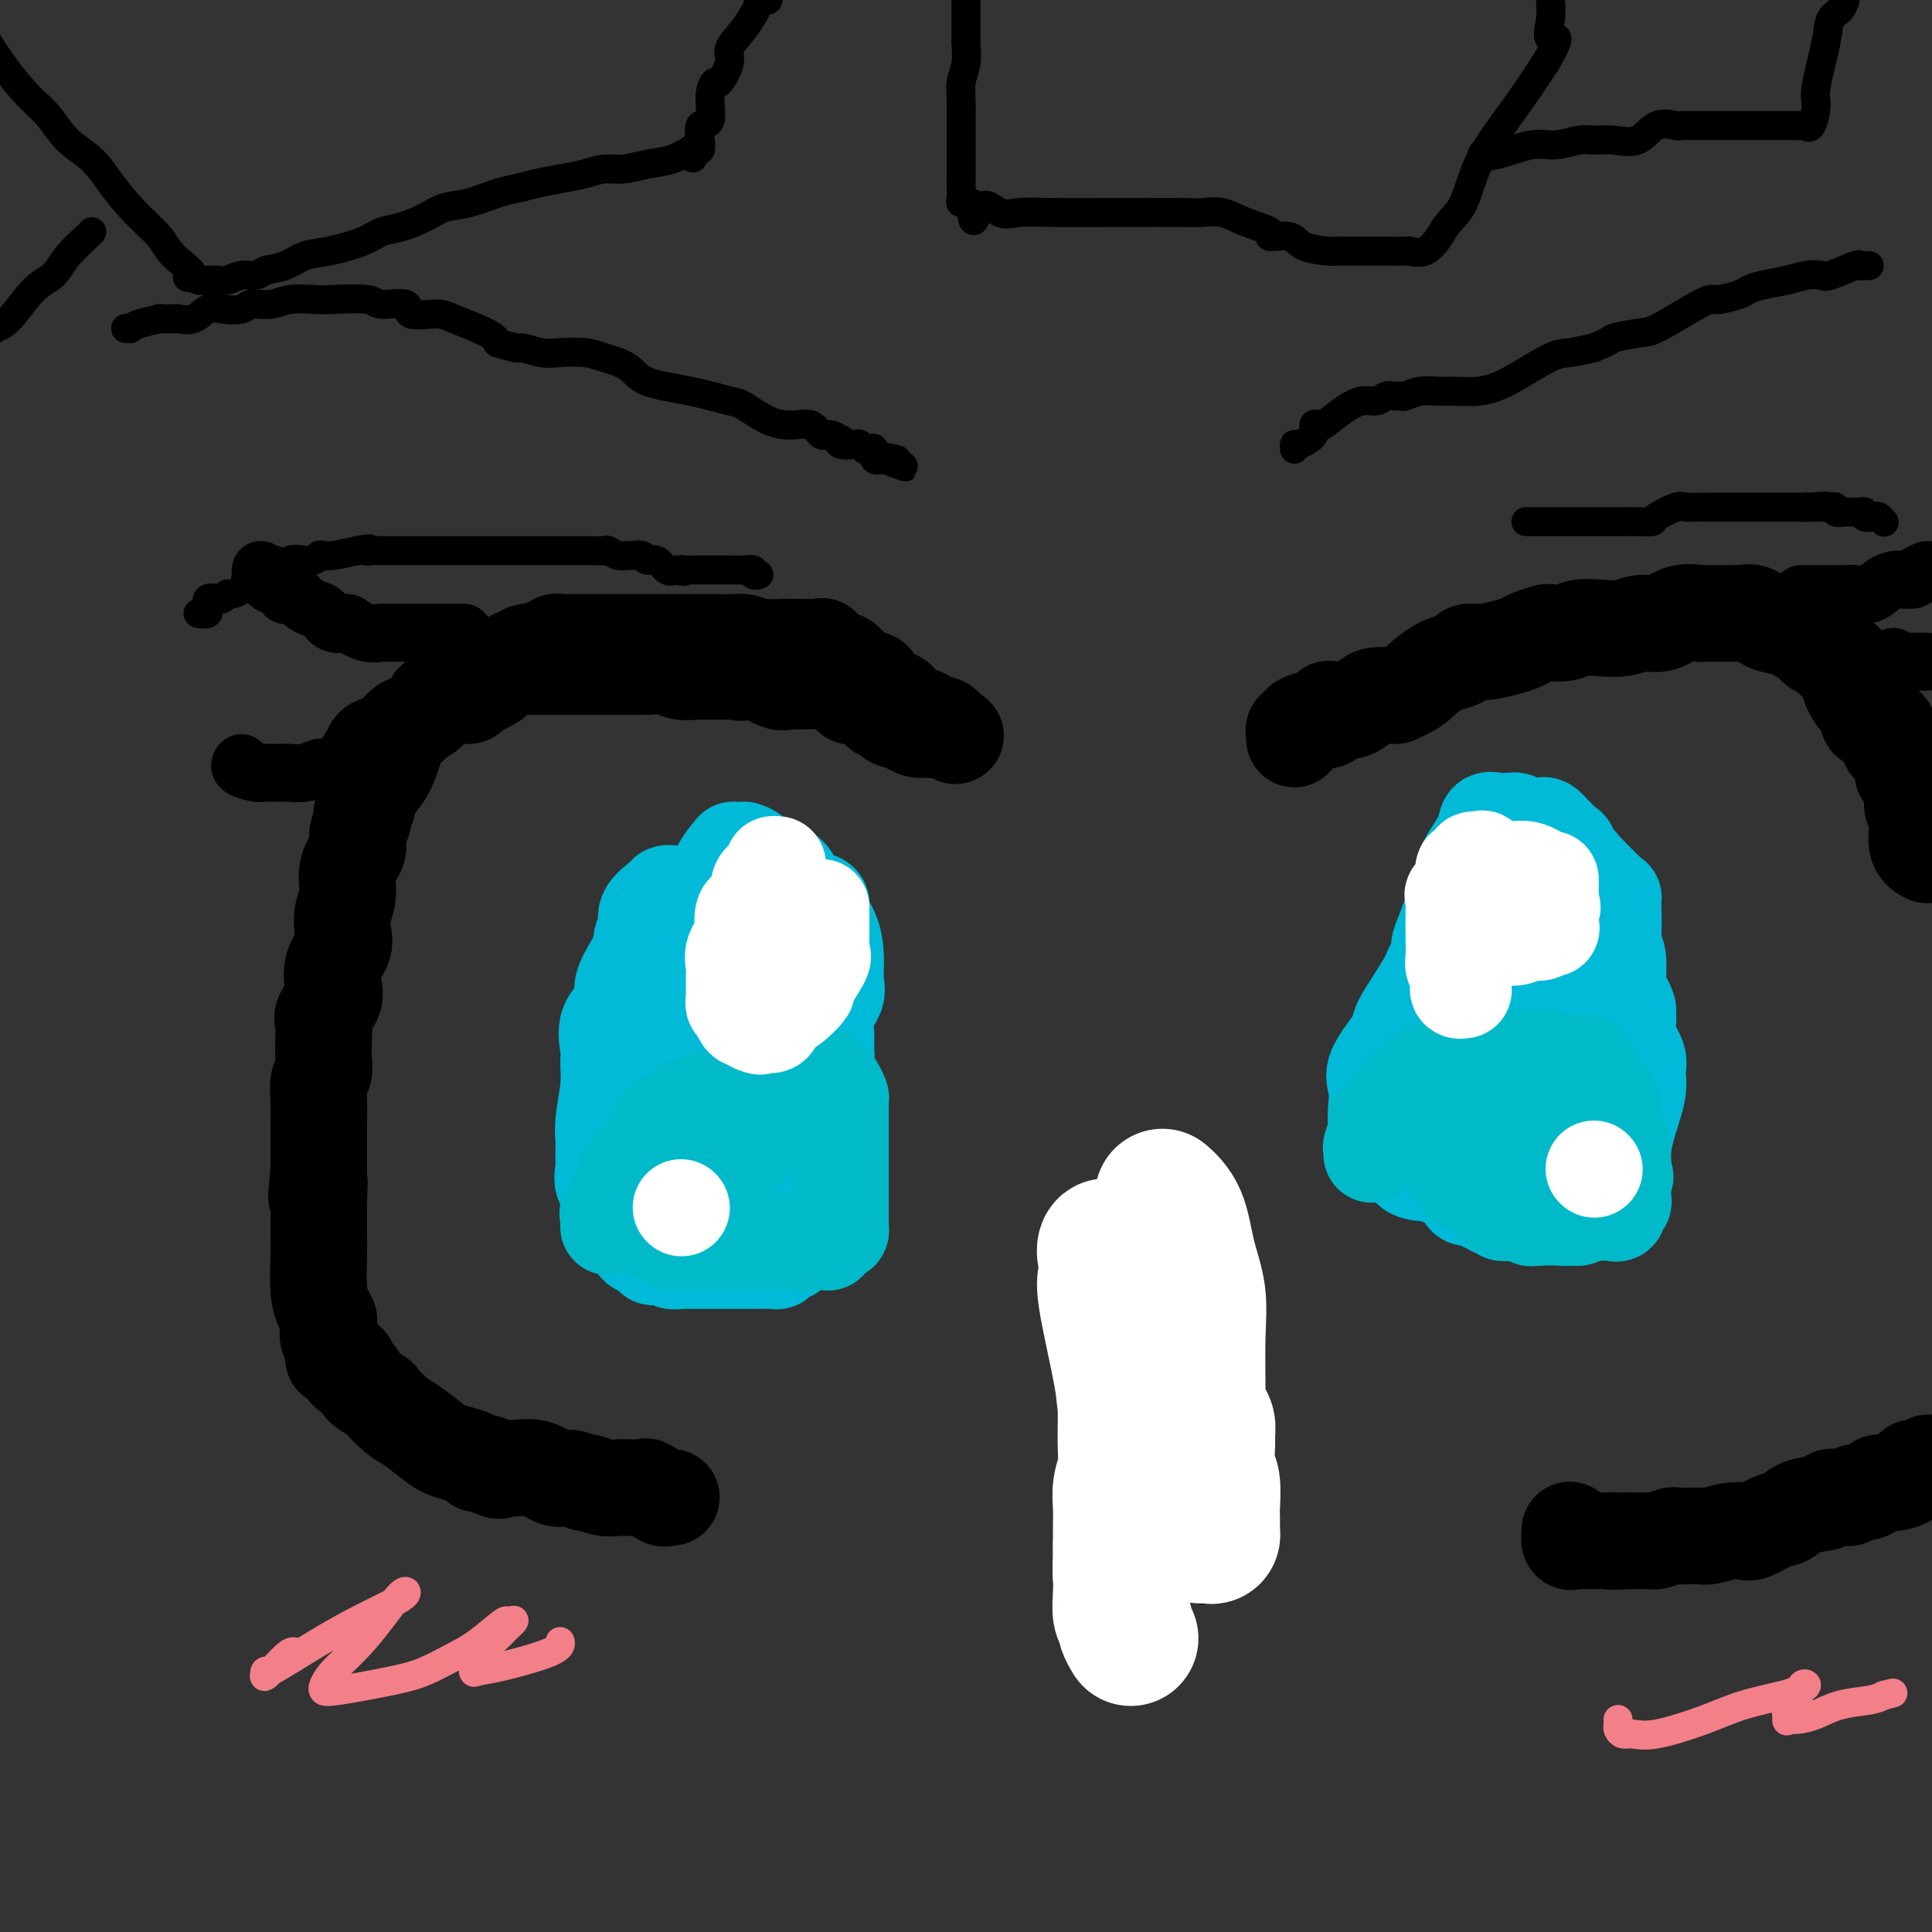 <svg viewBox='0 0 400 400' version='1.1' xmlns='http://www.w3.org/2000/svg' xmlns:xlink='http://www.w3.org/1999/xlink'><rect x="0" y="0" width="400" height="400" fill="#333333" stroke="none"/><g fill='none' stroke='#000000' stroke-width='4' stroke-linecap='round' stroke-linejoin='round'><path d='M114,130c0.417,-0.083 0.833,-0.167 1,0c0.167,0.167 0.083,0.583 0,1'/></g>
<g fill='none' stroke='#000000' stroke-width='20' stroke-linecap='round' stroke-linejoin='round'><path d='M92,144c-0.092,0.000 -0.184,0.000 0,0c0.184,0.000 0.643,0.000 1,0c0.357,0.000 0.611,0.000 1,0c0.389,0.000 0.912,0.000 1,0c0.088,0.000 -0.261,0.000 0,0c0.261,0.000 1.130,0.000 2,0'/><path d='M97,144c0.764,-0.129 0.175,-0.450 1,-1c0.825,-0.550 3.065,-1.328 4,-2c0.935,-0.672 0.566,-1.237 1,-2c0.434,-0.763 1.672,-1.725 2,-2c0.328,-0.275 -0.256,0.138 0,0c0.256,-0.138 1.350,-0.826 2,-1c0.650,-0.174 0.857,0.165 1,0c0.143,-0.165 0.224,-0.832 1,-1c0.776,-0.168 2.249,0.165 3,0c0.751,-0.165 0.782,-0.829 1,-1c0.218,-0.171 0.625,0.150 1,0c0.375,-0.150 0.718,-0.772 1,-1c0.282,-0.228 0.502,-0.061 1,0c0.498,0.061 1.273,0.016 2,0c0.727,-0.016 1.406,-0.004 2,0c0.594,0.004 1.104,0.001 2,0c0.896,-0.001 2.178,-0.000 3,0c0.822,0.000 1.186,0.000 3,0c1.814,-0.000 5.080,-0.000 6,0c0.920,0.000 -0.504,0.000 0,0c0.504,-0.000 2.937,-0.000 4,0c1.063,0.000 0.758,0.000 1,0c0.242,-0.000 1.033,-0.001 2,0c0.967,0.001 2.110,0.003 3,0c0.890,-0.003 1.527,-0.011 3,0c1.473,0.011 3.781,0.041 5,0c1.219,-0.041 1.348,-0.155 2,0c0.652,0.155 1.826,0.577 3,1'/><path d='M157,134c7.544,0.154 5.405,0.040 5,0c-0.405,-0.040 0.926,-0.004 2,0c1.074,0.004 1.892,-0.023 3,0c1.108,0.023 2.504,0.094 3,0c0.496,-0.094 0.090,-0.355 0,0c-0.090,0.355 0.137,1.325 1,2c0.863,0.675 2.364,1.053 3,1c0.636,-0.053 0.409,-0.539 1,0c0.591,0.539 2.002,2.102 3,3c0.998,0.898 1.585,1.132 2,1c0.415,-0.132 0.659,-0.631 1,0c0.341,0.631 0.780,2.393 1,3c0.220,0.607 0.220,0.060 1,0c0.780,-0.060 2.338,0.366 3,1c0.662,0.634 0.428,1.477 1,2c0.572,0.523 1.950,0.728 3,1c1.050,0.272 1.774,0.613 2,1c0.226,0.387 -0.044,0.822 0,1c0.044,0.178 0.404,0.099 1,0c0.596,-0.099 1.430,-0.219 2,0c0.570,0.219 0.877,0.777 1,1c0.123,0.223 0.061,0.112 0,0'/><path d='M196,151c3.905,2.630 0.666,0.705 -1,0c-1.666,-0.705 -1.760,-0.192 -2,0c-0.240,0.192 -0.627,0.061 -1,0c-0.373,-0.061 -0.732,-0.053 -1,0c-0.268,0.053 -0.444,0.150 -1,0c-0.556,-0.150 -1.493,-0.549 -2,-1c-0.507,-0.451 -0.585,-0.956 -1,-1c-0.415,-0.044 -1.167,0.373 -2,0c-0.833,-0.373 -1.748,-1.535 -2,-2c-0.252,-0.465 0.158,-0.234 0,0c-0.158,0.234 -0.882,0.469 -1,0c-0.118,-0.469 0.372,-1.642 0,-2c-0.372,-0.358 -1.605,0.100 -2,0c-0.395,-0.100 0.049,-0.757 0,-1c-0.049,-0.243 -0.592,-0.072 -1,0c-0.408,0.072 -0.682,0.044 -1,0c-0.318,-0.044 -0.682,-0.103 -1,0c-0.318,0.103 -0.591,0.367 -1,0c-0.409,-0.367 -0.955,-1.366 -2,-2c-1.045,-0.634 -2.591,-0.902 -4,-1c-1.409,-0.098 -2.682,-0.026 -3,0c-0.318,0.026 0.318,0.006 0,0c-0.318,-0.006 -1.592,0.000 -2,0c-0.408,-0.000 0.049,-0.007 0,0c-0.049,0.007 -0.604,0.030 -1,0c-0.396,-0.030 -0.632,-0.111 -1,0c-0.368,0.111 -0.868,0.415 -2,0c-1.132,-0.415 -2.895,-1.547 -4,-2c-1.105,-0.453 -1.553,-0.226 -2,0'/><path d='M155,139c-6.754,-1.856 -3.137,-0.497 -2,0c1.137,0.497 -0.204,0.133 -1,0c-0.796,-0.133 -1.047,-0.036 -1,0c0.047,0.036 0.393,0.009 0,0c-0.393,-0.009 -1.526,-0.001 -2,0c-0.474,0.001 -0.288,-0.003 -1,0c-0.712,0.003 -2.321,0.015 -3,0c-0.679,-0.015 -0.428,-0.057 -1,0c-0.572,0.057 -1.967,0.211 -3,0c-1.033,-0.211 -1.705,-0.789 -3,-1c-1.295,-0.211 -3.215,-0.057 -4,0c-0.785,0.057 -0.435,0.015 -1,0c-0.565,-0.015 -2.043,-0.004 -3,0c-0.957,0.004 -1.392,0.001 -2,0c-0.608,-0.001 -1.388,-0.000 -2,0c-0.612,0.000 -1.056,0.000 -2,0c-0.944,-0.000 -2.389,-0.000 -3,0c-0.611,0.000 -0.388,0.000 -1,0c-0.612,-0.000 -2.058,0.000 -3,0c-0.942,-0.000 -1.379,-0.000 -2,0c-0.621,0.000 -1.427,0.000 -2,0c-0.573,-0.000 -0.914,-0.000 -1,0c-0.086,0.000 0.083,0.001 -1,0c-1.083,-0.001 -3.418,-0.002 -4,0c-0.582,0.002 0.587,0.008 0,0c-0.587,-0.008 -2.932,-0.031 -4,0c-1.068,0.031 -0.861,0.116 -1,0c-0.139,-0.116 -0.625,-0.433 -1,0c-0.375,0.433 -0.639,1.617 -1,2c-0.361,0.383 -0.817,-0.033 -1,0c-0.183,0.033 -0.091,0.517 0,1'/><path d='M99,141c-1.451,0.292 -3.079,-0.479 -4,0c-0.921,0.479 -1.137,2.209 -2,3c-0.863,0.791 -2.374,0.643 -3,1c-0.626,0.357 -0.366,1.219 -1,2c-0.634,0.781 -2.163,1.483 -3,2c-0.837,0.517 -0.983,0.850 -1,1c-0.017,0.150 0.095,0.117 0,0c-0.095,-0.117 -0.397,-0.317 -1,0c-0.603,0.317 -1.505,1.150 -2,2c-0.495,0.850 -0.581,1.716 -1,2c-0.419,0.284 -1.170,-0.015 -2,0c-0.830,0.015 -1.738,0.344 -2,1c-0.262,0.656 0.122,1.638 0,2c-0.122,0.362 -0.749,0.103 -1,0c-0.251,-0.103 -0.125,-0.052 0,0'/><path d='M268,153c0.034,-0.303 0.068,-0.607 0,-1c-0.068,-0.393 -0.238,-0.876 0,-1c0.238,-0.124 0.884,0.110 1,0c0.116,-0.110 -0.297,-0.563 0,-1c0.297,-0.437 1.305,-0.857 2,-1c0.695,-0.143 1.078,-0.010 1,0c-0.078,0.010 -0.617,-0.103 0,0c0.617,0.103 2.391,0.422 3,0c0.609,-0.422 0.054,-1.584 0,-2c-0.054,-0.416 0.393,-0.087 1,0c0.607,0.087 1.375,-0.068 2,0c0.625,0.068 1.106,0.358 2,0c0.894,-0.358 2.202,-1.366 3,-2c0.798,-0.634 1.085,-0.896 2,-1c0.915,-0.104 2.457,-0.052 4,0'/><path d='M289,144c4.179,-1.903 4.127,-2.160 5,-3c0.873,-0.840 2.672,-2.263 4,-3c1.328,-0.737 2.186,-0.789 3,-1c0.814,-0.211 1.583,-0.581 2,-1c0.417,-0.419 0.480,-0.885 1,-1c0.520,-0.115 1.495,0.123 3,0c1.505,-0.123 3.539,-0.608 5,-1c1.461,-0.392 2.348,-0.693 3,-1c0.652,-0.307 1.069,-0.622 2,-1c0.931,-0.378 2.376,-0.820 3,-1c0.624,-0.180 0.428,-0.100 1,0c0.572,0.100 1.913,0.219 3,0c1.087,-0.219 1.921,-0.775 3,-1c1.079,-0.225 2.401,-0.121 4,0c1.599,0.121 3.473,0.257 5,0c1.527,-0.257 2.706,-0.906 4,-1c1.294,-0.094 2.702,0.367 4,0c1.298,-0.367 2.487,-1.562 4,-2c1.513,-0.438 3.351,-0.117 4,0c0.649,0.117 0.110,0.031 0,0c-0.110,-0.031 0.208,-0.009 1,0c0.792,0.009 2.057,0.003 3,0c0.943,-0.003 1.565,-0.003 2,0c0.435,0.003 0.685,0.007 1,0c0.315,-0.007 0.697,-0.027 1,0c0.303,0.027 0.528,0.102 1,0c0.472,-0.102 1.190,-0.381 2,0c0.810,0.381 1.712,1.422 3,2c1.288,0.578 2.962,0.694 4,1c1.038,0.306 1.439,0.802 2,1c0.561,0.198 1.280,0.099 2,0'/><path d='M374,131c4.503,0.726 2.761,0.542 2,1c-0.761,0.458 -0.542,1.558 0,2c0.542,0.442 1.407,0.227 2,0c0.593,-0.227 0.914,-0.466 1,0c0.086,0.466 -0.064,1.638 0,2c0.064,0.362 0.342,-0.087 1,0c0.658,0.087 1.696,0.710 2,1c0.304,0.290 -0.127,0.248 0,1c0.127,0.752 0.812,2.298 1,3c0.188,0.702 -0.121,0.560 0,1c0.121,0.440 0.672,1.462 1,2c0.328,0.538 0.433,0.593 1,1c0.567,0.407 1.596,1.168 2,2c0.404,0.832 0.184,1.737 0,2c-0.184,0.263 -0.333,-0.115 0,0c0.333,0.115 1.147,0.724 2,1c0.853,0.276 1.744,0.218 2,1c0.256,0.782 -0.124,2.404 0,3c0.124,0.596 0.750,0.166 1,0c0.250,-0.166 0.123,-0.069 0,0c-0.123,0.069 -0.243,0.111 0,0c0.243,-0.111 0.850,-0.376 1,0c0.150,0.376 -0.156,1.394 0,2c0.156,0.606 0.774,0.802 1,1c0.226,0.198 0.061,0.400 0,1c-0.061,0.600 -0.017,1.600 0,2c0.017,0.400 0.009,0.200 0,0'/><path d='M394,160c2.309,3.369 2.082,0.292 2,0c-0.082,-0.292 -0.018,2.201 0,3c0.018,0.799 -0.009,-0.097 0,0c0.009,0.097 0.053,1.188 0,2c-0.053,0.812 -0.205,1.345 0,2c0.205,0.655 0.766,1.433 1,2c0.234,0.567 0.140,0.922 0,2c-0.140,1.078 -0.326,2.879 0,4c0.326,1.121 1.163,1.560 2,2'/><path d='M399,303c0.198,-0.127 0.396,-0.255 0,0c-0.396,0.255 -1.386,0.892 -2,1c-0.614,0.108 -0.851,-0.311 -1,0c-0.149,0.311 -0.210,1.354 -1,2c-0.790,0.646 -2.308,0.895 -3,1c-0.692,0.105 -0.556,0.066 -1,0c-0.444,-0.066 -1.467,-0.157 -2,0c-0.533,0.157 -0.577,0.564 -1,1c-0.423,0.436 -1.225,0.902 -2,1c-0.775,0.098 -1.522,-0.171 -2,0c-0.478,0.171 -0.688,0.781 -1,1c-0.312,0.219 -0.727,0.046 -1,0c-0.273,-0.046 -0.404,0.033 -1,0c-0.596,-0.033 -1.656,-0.179 -2,0c-0.344,0.179 0.027,0.682 -1,1c-1.027,0.318 -3.454,0.450 -5,1c-1.546,0.550 -2.212,1.520 -3,2c-0.788,0.480 -1.699,0.472 -3,1c-1.301,0.528 -2.992,1.591 -4,2c-1.008,0.409 -1.332,0.162 -2,0c-0.668,-0.162 -1.678,-0.239 -3,0c-1.322,0.239 -2.954,0.795 -4,1c-1.046,0.205 -1.506,0.059 -2,0c-0.494,-0.059 -1.021,-0.030 -2,0c-0.979,0.030 -2.411,0.061 -3,0c-0.589,-0.061 -0.335,-0.212 -1,0c-0.665,0.212 -2.251,0.789 -3,1c-0.749,0.211 -0.663,0.057 -1,0c-0.337,-0.057 -1.096,-0.016 -2,0c-0.904,0.016 -1.952,0.008 -3,0'/><path d='M337,319c-4.670,0.309 -3.344,0.083 -3,0c0.344,-0.083 -0.294,-0.022 -1,0c-0.706,0.022 -1.481,0.006 -2,0c-0.519,-0.006 -0.783,-0.002 -1,0c-0.217,0.002 -0.388,0.003 -1,0c-0.612,-0.003 -1.667,-0.008 -2,0c-0.333,0.008 0.054,0.030 0,0c-0.054,-0.030 -0.551,-0.111 -1,0c-0.449,0.111 -0.852,0.415 -1,0c-0.148,-0.415 -0.042,-1.547 0,-2c0.042,-0.453 0.021,-0.226 0,0'/><path d='M82,154c0.078,-0.247 0.155,-0.494 0,0c-0.155,0.494 -0.543,1.727 -1,3c-0.457,1.273 -0.984,2.584 -2,4c-1.016,1.416 -2.520,2.937 -3,4c-0.480,1.063 0.063,1.667 0,2c-0.063,0.333 -0.733,0.395 -1,1c-0.267,0.605 -0.132,1.752 0,2c0.132,0.248 0.261,-0.405 0,0c-0.261,0.405 -0.911,1.868 -1,3c-0.089,1.132 0.382,1.934 0,3c-0.382,1.066 -1.617,2.395 -2,4c-0.383,1.605 0.086,3.485 0,5c-0.086,1.515 -0.728,2.664 -1,4c-0.272,1.336 -0.176,2.860 0,4c0.176,1.140 0.432,1.895 0,3c-0.432,1.105 -1.552,2.561 -2,4c-0.448,1.439 -0.225,2.863 0,4c0.225,1.137 0.452,1.988 0,3c-0.452,1.012 -1.584,2.187 -2,3c-0.416,0.813 -0.115,1.266 0,2c0.115,0.734 0.045,1.749 0,3c-0.045,1.251 -0.065,2.737 0,4c0.065,1.263 0.213,2.302 0,3c-0.213,0.698 -0.789,1.054 -1,2c-0.211,0.946 -0.056,2.480 0,4c0.056,1.520 0.015,3.025 0,4c-0.015,0.975 -0.004,1.422 0,3c0.004,1.578 0.002,4.289 0,7'/><path d='M66,242c-0.928,10.119 -0.248,4.415 0,3c0.248,-1.415 0.066,1.458 0,3c-0.066,1.542 -0.015,1.753 0,3c0.015,1.247 -0.006,3.529 0,5c0.006,1.471 0.040,2.132 0,4c-0.040,1.868 -0.155,4.942 0,7c0.155,2.058 0.581,3.098 1,4c0.419,0.902 0.830,1.665 1,2c0.170,0.335 0.100,0.243 0,1c-0.100,0.757 -0.230,2.364 0,3c0.230,0.636 0.818,0.303 1,1c0.182,0.697 -0.044,2.425 0,3c0.044,0.575 0.359,-0.001 1,0c0.641,0.001 1.609,0.580 2,1c0.391,0.420 0.207,0.680 0,1c-0.207,0.320 -0.436,0.700 0,1c0.436,0.300 1.538,0.521 2,1c0.462,0.479 0.286,1.215 1,2c0.714,0.785 2.319,1.617 3,2c0.681,0.383 0.436,0.316 1,1c0.564,0.684 1.935,2.120 3,3c1.065,0.880 1.822,1.205 3,2c1.178,0.795 2.775,2.059 4,3c1.225,0.941 2.078,1.559 3,2c0.922,0.441 1.914,0.706 3,1c1.086,0.294 2.267,0.618 3,1c0.733,0.382 1.020,0.820 1,1c-0.020,0.180 -0.345,0.100 0,0c0.345,-0.100 1.362,-0.219 2,0c0.638,0.219 0.897,0.777 1,1c0.103,0.223 0.052,0.112 0,0'/><path d='M102,304c2.122,0.919 0.927,0.217 1,0c0.073,-0.217 1.414,0.051 3,0c1.586,-0.051 3.418,-0.421 5,0c1.582,0.421 2.916,1.633 4,2c1.084,0.367 1.918,-0.112 3,0c1.082,0.112 2.411,0.815 3,1c0.589,0.185 0.436,-0.146 1,0c0.564,0.146 1.843,0.771 3,1c1.157,0.229 2.192,0.062 3,0c0.808,-0.062 1.391,-0.019 2,0c0.609,0.019 1.246,0.013 2,0c0.754,-0.013 1.627,-0.032 2,0c0.373,0.032 0.247,0.114 0,0c-0.247,-0.114 -0.616,-0.423 0,0c0.616,0.423 2.217,1.577 3,2c0.783,0.423 0.749,0.114 1,0c0.251,-0.114 0.786,-0.033 1,0c0.214,0.033 0.107,0.016 0,0'/></g>
<g fill='none' stroke='#00BAD8' stroke-width='20' stroke-linecap='round' stroke-linejoin='round'><path d='M140,185c-0.315,0.012 -0.630,0.023 -1,0c-0.370,-0.023 -0.796,-0.082 -1,0c-0.204,0.082 -0.185,0.305 -1,1c-0.815,0.695 -2.465,1.862 -3,3c-0.535,1.138 0.046,2.247 0,3c-0.046,0.753 -0.717,1.151 -1,2c-0.283,0.849 -0.177,2.149 -1,4c-0.823,1.851 -2.575,4.251 -3,6c-0.425,1.749 0.475,2.845 0,4c-0.475,1.155 -2.327,2.367 -3,4c-0.673,1.633 -0.166,3.688 0,5c0.166,1.312 -0.008,1.883 0,3c0.008,1.117 0.198,2.780 0,5c-0.198,2.220 -0.785,4.998 -1,7c-0.215,2.002 -0.060,3.226 0,4c0.060,0.774 0.024,1.096 0,2c-0.024,0.904 -0.036,2.391 0,3c0.036,0.609 0.122,0.341 0,1c-0.122,0.659 -0.450,2.246 0,3c0.450,0.754 1.677,0.676 2,1c0.323,0.324 -0.259,1.049 0,2c0.259,0.951 1.360,2.129 2,3c0.640,0.871 0.820,1.436 1,2'/><path d='M130,253c0.968,1.500 0.888,1.250 1,2c0.112,0.750 0.415,2.501 1,3c0.585,0.499 1.451,-0.255 2,0c0.549,0.255 0.781,1.518 1,2c0.219,0.482 0.426,0.182 1,0c0.574,-0.182 1.516,-0.245 2,0c0.484,0.245 0.509,0.798 1,1c0.491,0.202 1.448,0.054 2,0c0.552,-0.054 0.700,-0.015 1,0c0.300,0.015 0.753,0.004 1,0c0.247,-0.004 0.287,-0.001 1,0c0.713,0.001 2.097,0.000 3,0c0.903,-0.000 1.324,-0.000 2,0c0.676,0.000 1.606,0.001 3,0c1.394,-0.001 3.251,-0.004 4,0c0.749,0.004 0.390,0.013 1,0c0.610,-0.013 2.191,-0.050 3,0c0.809,0.050 0.847,0.186 1,0c0.153,-0.186 0.419,-0.696 1,-1c0.581,-0.304 1.475,-0.404 2,-1c0.525,-0.596 0.679,-1.688 1,-2c0.321,-0.312 0.808,0.157 1,0c0.192,-0.157 0.091,-0.941 0,-2c-0.091,-1.059 -0.170,-2.394 0,-3c0.170,-0.606 0.589,-0.484 1,-1c0.411,-0.516 0.815,-1.672 1,-3c0.185,-1.328 0.153,-2.830 0,-4c-0.153,-1.170 -0.426,-2.007 0,-3c0.426,-0.993 1.550,-2.141 2,-3c0.450,-0.859 0.225,-1.430 0,-2'/><path d='M170,236c0.635,-3.724 0.223,-2.533 0,-3c-0.223,-0.467 -0.258,-2.592 0,-5c0.258,-2.408 0.809,-5.099 1,-7c0.191,-1.901 0.023,-3.010 0,-4c-0.023,-0.990 0.099,-1.859 0,-3c-0.099,-1.141 -0.421,-2.552 0,-4c0.421,-1.448 1.583,-2.933 2,-4c0.417,-1.067 0.089,-1.715 0,-3c-0.089,-1.285 0.062,-3.209 0,-5c-0.062,-1.791 -0.339,-3.451 -1,-5c-0.661,-1.549 -1.708,-2.986 -2,-4c-0.292,-1.014 0.172,-1.603 0,-2c-0.172,-0.397 -0.980,-0.600 -2,-1c-1.020,-0.400 -2.253,-0.997 -3,-2c-0.747,-1.003 -1.007,-2.412 -2,-3c-0.993,-0.588 -2.719,-0.354 -4,-1c-1.281,-0.646 -2.119,-2.174 -3,-3c-0.881,-0.826 -1.807,-0.952 -2,-1c-0.193,-0.048 0.348,-0.018 0,0c-0.348,0.018 -1.584,0.022 -2,0c-0.416,-0.022 -0.014,-0.072 0,0c0.014,0.072 -0.362,0.266 -1,1c-0.638,0.734 -1.538,2.009 -2,3c-0.462,0.991 -0.485,1.699 -2,3c-1.515,1.301 -4.523,3.197 -6,5c-1.477,1.803 -1.422,3.515 -2,5c-0.578,1.485 -1.789,2.742 -3,4'/><path d='M136,197c-2.925,3.795 -2.238,2.783 -2,3c0.238,0.217 0.025,1.664 0,2c-0.025,0.336 0.137,-0.439 0,0c-0.137,0.439 -0.573,2.091 -1,3c-0.427,0.909 -0.847,1.074 -1,2c-0.153,0.926 -0.041,2.614 0,4c0.041,1.386 0.009,2.471 0,4c-0.009,1.529 0.005,3.502 0,5c-0.005,1.498 -0.030,2.522 0,4c0.030,1.478 0.113,3.411 0,5c-0.113,1.589 -0.423,2.833 0,4c0.423,1.167 1.580,2.257 2,3c0.420,0.743 0.103,1.138 0,2c-0.103,0.862 0.009,2.190 0,3c-0.009,0.810 -0.138,1.102 0,1c0.138,-0.102 0.544,-0.598 1,0c0.456,0.598 0.962,2.290 1,3c0.038,0.710 -0.394,0.439 0,1c0.394,0.561 1.612,1.953 2,3c0.388,1.047 -0.054,1.747 0,2c0.054,0.253 0.603,0.059 1,0c0.397,-0.059 0.641,0.017 1,0c0.359,-0.017 0.834,-0.129 1,0c0.166,0.129 0.022,0.498 1,0c0.978,-0.498 3.077,-1.863 5,-3c1.923,-1.137 3.670,-2.047 5,-3c1.330,-0.953 2.243,-1.949 3,-3c0.757,-1.051 1.359,-2.157 2,-3c0.641,-0.843 1.320,-1.421 2,-2'/><path d='M159,237c2.201,-2.066 1.703,-1.732 2,-3c0.297,-1.268 1.390,-4.140 2,-6c0.610,-1.860 0.739,-2.708 1,-4c0.261,-1.292 0.656,-3.028 1,-4c0.344,-0.972 0.636,-1.180 1,-2c0.364,-0.820 0.799,-2.253 1,-3c0.201,-0.747 0.169,-0.809 0,-2c-0.169,-1.191 -0.476,-3.510 -1,-5c-0.524,-1.490 -1.266,-2.150 -2,-3c-0.734,-0.850 -1.461,-1.891 -2,-3c-0.539,-1.109 -0.890,-2.286 -1,-3c-0.110,-0.714 0.023,-0.963 0,-2c-0.023,-1.037 -0.200,-2.861 -1,-4c-0.800,-1.139 -2.222,-1.594 -3,-2c-0.778,-0.406 -0.910,-0.765 -1,-1c-0.090,-0.235 -0.137,-0.348 0,0c0.137,0.348 0.457,1.155 0,2c-0.457,0.845 -1.692,1.728 -2,3c-0.308,1.272 0.310,2.931 0,4c-0.310,1.069 -1.547,1.546 -2,2c-0.453,0.454 -0.121,0.885 0,2c0.121,1.115 0.033,2.916 0,4c-0.033,1.084 -0.009,1.453 0,2c0.009,0.547 0.005,1.274 0,2'/><path d='M152,211c-0.769,3.491 -0.192,2.219 0,2c0.192,-0.219 -0.001,0.614 0,2c0.001,1.386 0.196,3.324 0,4c-0.196,0.676 -0.785,0.090 -1,1c-0.215,0.910 -0.058,3.317 0,5c0.058,1.683 0.016,2.641 0,3c-0.016,0.359 -0.005,0.119 0,1c0.005,0.881 0.005,2.885 0,4c-0.005,1.115 -0.016,1.343 0,2c0.016,0.657 0.060,1.743 0,3c-0.060,1.257 -0.223,2.683 0,4c0.223,1.317 0.830,2.524 1,3c0.170,0.476 -0.099,0.220 0,0c0.099,-0.220 0.565,-0.405 1,-1c0.435,-0.595 0.839,-1.598 1,-2c0.161,-0.402 0.081,-0.201 0,0'/><path d='M312,186c0.105,-0.076 0.210,-0.152 0,0c-0.210,0.152 -0.734,0.533 -1,1c-0.266,0.467 -0.274,1.022 0,2c0.274,0.978 0.829,2.379 0,4c-0.829,1.621 -3.043,3.461 -4,5c-0.957,1.539 -0.656,2.778 -1,4c-0.344,1.222 -1.332,2.428 -2,4c-0.668,1.572 -1.016,3.508 -1,5c0.016,1.492 0.397,2.538 0,4c-0.397,1.462 -1.570,3.339 -2,4c-0.430,0.661 -0.115,0.106 0,1c0.115,0.894 0.031,3.237 0,4c-0.031,0.763 -0.010,-0.053 0,0c0.010,0.053 0.010,0.975 0,2c-0.010,1.025 -0.029,2.152 0,3c0.029,0.848 0.105,1.416 0,2c-0.105,0.584 -0.392,1.184 0,2c0.392,0.816 1.464,1.848 2,3c0.536,1.152 0.535,2.424 1,4c0.465,1.576 1.396,3.456 2,4c0.604,0.544 0.882,-0.248 1,0c0.118,0.248 0.076,1.536 0,2c-0.076,0.464 -0.185,0.104 0,0c0.185,-0.104 0.665,0.049 1,0c0.335,-0.049 0.524,-0.300 1,0c0.476,0.300 1.238,1.150 2,2'/><path d='M311,248c1.953,2.312 1.834,0.592 2,0c0.166,-0.592 0.617,-0.054 1,0c0.383,0.054 0.696,-0.374 1,0c0.304,0.374 0.597,1.550 1,2c0.403,0.450 0.917,0.173 1,0c0.083,-0.173 -0.263,-0.244 0,0c0.263,0.244 1.136,0.801 2,1c0.864,0.199 1.719,0.039 2,0c0.281,-0.039 -0.013,0.042 0,0c0.013,-0.042 0.331,-0.207 1,0c0.669,0.207 1.688,0.786 2,1c0.312,0.214 -0.085,0.063 0,0c0.085,-0.063 0.651,-0.037 1,0c0.349,0.037 0.482,0.084 1,0c0.518,-0.084 1.421,-0.301 2,-1c0.579,-0.699 0.833,-1.882 1,-3c0.167,-1.118 0.248,-2.173 1,-3c0.752,-0.827 2.175,-1.428 3,-2c0.825,-0.572 1.052,-1.115 1,-2c-0.052,-0.885 -0.382,-2.113 0,-3c0.382,-0.887 1.478,-1.433 2,-2c0.522,-0.567 0.472,-1.156 1,-3c0.528,-1.844 1.634,-4.944 2,-7c0.366,-2.056 -0.007,-3.067 0,-4c0.007,-0.933 0.394,-1.786 0,-3c-0.394,-1.214 -1.568,-2.788 -2,-4c-0.432,-1.212 -0.124,-2.060 0,-3c0.124,-0.940 0.062,-1.970 0,-3'/><path d='M337,209c-0.779,-2.924 -1.725,-1.734 -2,-3c-0.275,-1.266 0.122,-4.988 0,-7c-0.122,-2.012 -0.764,-2.314 -1,-3c-0.236,-0.686 -0.067,-1.757 0,-3c0.067,-1.243 0.032,-2.659 0,-4c-0.032,-1.341 -0.059,-2.608 0,-3c0.059,-0.392 0.205,0.091 -1,-1c-1.205,-1.091 -3.762,-3.757 -5,-5c-1.238,-1.243 -1.157,-1.065 -1,-1c0.157,0.065 0.390,0.016 0,0c-0.390,-0.016 -1.404,-0.001 -2,0c-0.596,0.001 -0.774,-0.013 -1,0c-0.226,0.013 -0.499,0.054 -1,0c-0.501,-0.054 -1.229,-0.202 -2,0c-0.771,0.202 -1.586,0.754 -2,1c-0.414,0.246 -0.429,0.186 -1,0c-0.571,-0.186 -1.700,-0.497 -3,0c-1.300,0.497 -2.770,1.801 -4,3c-1.230,1.199 -2.219,2.293 -4,4c-1.781,1.707 -4.355,4.026 -6,6c-1.645,1.974 -2.360,3.603 -3,5c-0.640,1.397 -1.206,2.562 -2,4c-0.794,1.438 -1.817,3.150 -3,5c-1.183,1.850 -2.527,3.840 -3,5c-0.473,1.160 -0.075,1.492 -1,3c-0.925,1.508 -3.173,4.191 -4,6c-0.827,1.809 -0.232,2.743 0,4c0.232,1.257 0.101,2.839 0,4c-0.101,1.161 -0.172,1.903 0,3c0.172,1.097 0.586,2.548 1,4'/><path d='M286,236c0.292,2.413 0.521,0.947 1,1c0.479,0.053 1.206,1.625 2,2c0.794,0.375 1.654,-0.447 2,0c0.346,0.447 0.177,2.165 1,3c0.823,0.835 2.638,0.788 4,1c1.362,0.212 2.271,0.683 3,1c0.729,0.317 1.277,0.481 2,1c0.723,0.519 1.622,1.392 2,2c0.378,0.608 0.234,0.951 1,1c0.766,0.049 2.443,-0.197 3,0c0.557,0.197 -0.004,0.836 0,1c0.004,0.164 0.575,-0.149 1,0c0.425,0.149 0.705,0.758 1,1c0.295,0.242 0.604,0.118 1,0c0.396,-0.118 0.878,-0.228 1,0c0.122,0.228 -0.118,0.794 0,1c0.118,0.206 0.593,0.053 1,0c0.407,-0.053 0.746,-0.006 1,0c0.254,0.006 0.422,-0.031 1,0c0.578,0.031 1.566,0.129 2,0c0.434,-0.129 0.316,-0.486 1,-1c0.684,-0.514 2.172,-1.185 3,-2c0.828,-0.815 0.996,-1.773 1,-2c0.004,-0.227 -0.157,0.275 0,0c0.157,-0.275 0.630,-1.329 1,-2c0.370,-0.671 0.635,-0.958 1,-2c0.365,-1.042 0.830,-2.837 1,-4c0.170,-1.163 0.046,-1.693 0,-3c-0.046,-1.307 -0.012,-3.390 0,-5c0.012,-1.610 0.004,-2.746 0,-4c-0.004,-1.254 -0.002,-2.627 0,-4'/><path d='M324,222c-0.679,-3.513 -2.378,-4.294 -3,-5c-0.622,-0.706 -0.167,-1.336 0,-2c0.167,-0.664 0.045,-1.362 0,-2c-0.045,-0.638 -0.012,-1.217 0,-2c0.012,-0.783 0.004,-1.769 0,-2c-0.004,-0.231 -0.004,0.294 0,0c0.004,-0.294 0.013,-1.408 0,-2c-0.013,-0.592 -0.047,-0.663 0,-1c0.047,-0.337 0.174,-0.940 0,-2c-0.174,-1.060 -0.649,-2.578 0,-4c0.649,-1.422 2.423,-2.748 3,-4c0.577,-1.252 -0.041,-2.430 0,-3c0.041,-0.570 0.743,-0.533 1,-1c0.257,-0.467 0.069,-1.438 0,-2c-0.069,-0.562 -0.018,-0.713 0,-1c0.018,-0.287 0.005,-0.708 0,-1c-0.005,-0.292 -0.001,-0.453 0,-1c0.001,-0.547 0.000,-1.478 0,-2c-0.000,-0.522 -0.000,-0.633 0,-1c0.000,-0.367 -0.000,-0.989 0,-1c0.000,-0.011 0.001,0.589 0,0c-0.001,-0.589 -0.003,-2.367 0,-3c0.003,-0.633 0.013,-0.119 0,0c-0.013,0.119 -0.048,-0.156 0,-1c0.048,-0.844 0.178,-2.257 0,-3c-0.178,-0.743 -0.663,-0.815 -1,-1c-0.337,-0.185 -0.525,-0.481 -1,-1c-0.475,-0.519 -1.238,-1.259 -2,-2'/><path d='M321,172c-0.571,-0.558 0.001,0.046 0,0c-0.001,-0.046 -0.577,-0.743 -1,-1c-0.423,-0.257 -0.694,-0.073 -1,0c-0.306,0.073 -0.645,0.034 -1,0c-0.355,-0.034 -0.724,-0.062 -1,0c-0.276,0.062 -0.458,0.213 -1,0c-0.542,-0.213 -1.445,-0.791 -2,-1c-0.555,-0.209 -0.763,-0.049 -1,0c-0.237,0.049 -0.505,-0.013 -1,0c-0.495,0.013 -1.219,0.100 -2,0c-0.781,-0.100 -1.619,-0.386 -2,0c-0.381,0.386 -0.304,1.445 -1,3c-0.696,1.555 -2.165,3.606 -3,5c-0.835,1.394 -1.037,2.131 -1,3c0.037,0.869 0.313,1.869 0,3c-0.313,1.131 -1.216,2.392 -2,4c-0.784,1.608 -1.448,3.562 -2,5c-0.552,1.438 -0.993,2.359 -1,3c-0.007,0.641 0.420,1.002 0,2c-0.420,0.998 -1.685,2.632 -2,4c-0.315,1.368 0.322,2.468 0,4c-0.322,1.532 -1.603,3.496 -2,5c-0.397,1.504 0.090,2.549 0,3c-0.090,0.451 -0.756,0.308 -1,1c-0.244,0.692 -0.065,2.220 0,3c0.065,0.780 0.017,0.814 0,1c-0.017,0.186 -0.002,0.525 0,1c0.002,0.475 -0.010,1.086 0,2c0.010,0.914 0.041,2.131 0,3c-0.041,0.869 -0.155,1.391 0,2c0.155,0.609 0.577,1.304 1,2'/><path d='M294,229c-0.053,2.681 -0.187,0.382 0,0c0.187,-0.382 0.694,1.152 1,2c0.306,0.848 0.411,1.011 1,1c0.589,-0.011 1.664,-0.196 2,0c0.336,0.196 -0.066,0.775 0,1c0.066,0.225 0.600,0.098 1,0c0.400,-0.098 0.665,-0.166 1,0c0.335,0.166 0.740,0.566 1,1c0.260,0.434 0.374,0.901 1,1c0.626,0.099 1.763,-0.170 2,0c0.237,0.170 -0.427,0.778 0,1c0.427,0.222 1.945,0.059 3,0c1.055,-0.059 1.645,-0.015 2,0c0.355,0.015 0.473,0.000 1,0c0.527,-0.000 1.462,0.014 2,0c0.538,-0.014 0.680,-0.055 1,0c0.320,0.055 0.817,0.207 1,0c0.183,-0.207 0.052,-0.773 0,-1c-0.052,-0.227 -0.026,-0.113 0,0'/></g>
<g fill='none' stroke='#00BAC9' stroke-width='20' stroke-linecap='round' stroke-linejoin='round'><path d='M284,239c0.034,-0.382 0.069,-0.765 0,-1c-0.069,-0.235 -0.241,-0.324 0,-1c0.241,-0.676 0.896,-1.941 1,-3c0.104,-1.059 -0.341,-1.912 0,-2c0.341,-0.088 1.470,0.587 2,0c0.530,-0.587 0.461,-2.438 1,-3c0.539,-0.562 1.685,0.166 2,0c0.315,-0.166 -0.202,-1.224 0,-2c0.202,-0.776 1.122,-1.269 2,-2c0.878,-0.731 1.716,-1.701 2,-2c0.284,-0.299 0.016,0.074 0,0c-0.016,-0.074 0.220,-0.594 1,-1c0.780,-0.406 2.105,-0.697 3,-1c0.895,-0.303 1.361,-0.617 2,-1c0.639,-0.383 1.451,-0.835 2,-1c0.549,-0.165 0.835,-0.044 1,0c0.165,0.044 0.207,0.012 1,0c0.793,-0.012 2.336,-0.003 3,0c0.664,0.003 0.450,0.001 1,0c0.550,-0.001 1.866,-0.000 3,0c1.134,0.000 2.088,0.000 3,0c0.912,-0.000 1.784,-0.000 2,0c0.216,0.000 -0.224,0.000 0,0c0.224,-0.000 1.112,-0.000 2,0'/><path d='M318,219c2.896,0.016 2.137,0.057 2,0c-0.137,-0.057 0.349,-0.211 1,0c0.651,0.211 1.469,0.787 2,1c0.531,0.213 0.777,0.064 1,0c0.223,-0.064 0.424,-0.043 1,0c0.576,0.043 1.526,0.106 2,0c0.474,-0.106 0.470,-0.383 1,0c0.530,0.383 1.592,1.426 2,2c0.408,0.574 0.160,0.679 0,1c-0.160,0.321 -0.232,0.858 0,1c0.232,0.142 0.770,-0.112 1,0c0.230,0.112 0.153,0.588 0,1c-0.153,0.412 -0.381,0.758 0,1c0.381,0.242 1.370,0.380 2,1c0.630,0.620 0.901,1.723 1,2c0.099,0.277 0.025,-0.272 0,0c-0.025,0.272 -0.003,1.364 0,2c0.003,0.636 -0.014,0.814 0,1c0.014,0.186 0.060,0.379 0,1c-0.060,0.621 -0.226,1.671 0,2c0.226,0.329 0.845,-0.064 1,0c0.155,0.064 -0.155,0.583 0,1c0.155,0.417 0.773,0.730 1,1c0.227,0.270 0.061,0.496 0,1c-0.061,0.504 -0.017,1.287 0,2c0.017,0.713 0.009,1.357 0,2'/><path d='M336,242c0.928,3.123 0.249,0.932 0,0c-0.249,-0.932 -0.067,-0.604 0,0c0.067,0.604 0.018,1.486 0,2c-0.018,0.514 -0.005,0.662 0,1c0.005,0.338 0.002,0.865 0,1c-0.002,0.135 -0.005,-0.124 0,0c0.005,0.124 0.017,0.629 0,1c-0.017,0.371 -0.062,0.607 0,1c0.062,0.393 0.230,0.942 0,1c-0.230,0.058 -0.860,-0.377 -1,0c-0.140,0.377 0.209,1.565 0,2c-0.209,0.435 -0.974,0.115 -1,0c-0.026,-0.115 0.689,-0.027 0,0c-0.689,0.027 -2.781,-0.007 -4,0c-1.219,0.007 -1.566,0.054 -2,0c-0.434,-0.054 -0.957,-0.211 -1,0c-0.043,0.211 0.393,0.789 0,1c-0.393,0.211 -1.616,0.057 -2,0c-0.384,-0.057 0.070,-0.015 0,0c-0.070,0.015 -0.665,0.004 -1,0c-0.335,-0.004 -0.409,-0.001 -1,0c-0.591,0.001 -1.697,0.000 -2,0c-0.303,-0.000 0.199,-0.000 0,0c-0.199,0.000 -1.100,0.000 -2,0'/><path d='M319,252c-2.815,0.214 -1.853,0.250 -2,0c-0.147,-0.250 -1.401,-0.784 -2,-1c-0.599,-0.216 -0.541,-0.113 -1,0c-0.459,0.113 -1.435,0.235 -2,0c-0.565,-0.235 -0.717,-0.827 -1,-1c-0.283,-0.173 -0.695,0.075 -1,0c-0.305,-0.075 -0.501,-0.471 -1,-1c-0.499,-0.529 -1.299,-1.189 -2,-2c-0.701,-0.811 -1.301,-1.773 -2,-2c-0.699,-0.227 -1.498,0.282 -2,0c-0.502,-0.282 -0.709,-1.353 -1,-2c-0.291,-0.647 -0.666,-0.870 -1,-1c-0.334,-0.130 -0.627,-0.167 -1,-1c-0.373,-0.833 -0.825,-2.460 -1,-3c-0.175,-0.540 -0.072,0.009 0,0c0.072,-0.009 0.114,-0.576 0,-1c-0.114,-0.424 -0.385,-0.706 0,-1c0.385,-0.294 1.424,-0.601 2,-1c0.576,-0.399 0.688,-0.892 1,-1c0.312,-0.108 0.825,0.167 1,0c0.175,-0.167 0.011,-0.777 0,-1c-0.011,-0.223 0.131,-0.060 1,0c0.869,0.060 2.465,0.016 3,0c0.535,-0.016 0.010,-0.005 0,0c-0.010,0.005 0.495,0.002 1,0'/><path d='M308,233c1.261,-0.310 0.915,-0.084 1,0c0.085,0.084 0.601,0.026 1,0c0.399,-0.026 0.679,-0.021 1,0c0.321,0.021 0.682,0.058 1,0c0.318,-0.058 0.593,-0.211 1,0c0.407,0.211 0.946,0.788 1,1c0.054,0.212 -0.377,0.061 0,0c0.377,-0.061 1.561,-0.031 2,0c0.439,0.031 0.134,0.065 0,0c-0.134,-0.065 -0.095,-0.228 1,0c1.095,0.228 3.246,0.846 4,1c0.754,0.154 0.109,-0.154 0,0c-0.109,0.154 0.317,0.772 1,1c0.683,0.228 1.624,0.065 2,0c0.376,-0.065 0.188,-0.033 0,0'/><path d='M126,254c-0.014,-0.710 -0.029,-1.419 0,-2c0.029,-0.581 0.101,-1.032 0,-1c-0.101,0.032 -0.375,0.547 0,0c0.375,-0.547 1.400,-2.156 2,-3c0.600,-0.844 0.777,-0.922 1,-2c0.223,-1.078 0.493,-3.156 1,-4c0.507,-0.844 1.250,-0.455 2,-1c0.750,-0.545 1.508,-2.025 2,-3c0.492,-0.975 0.717,-1.445 1,-2c0.283,-0.555 0.625,-1.196 1,-2c0.375,-0.804 0.783,-1.771 1,-2c0.217,-0.229 0.243,0.279 1,0c0.757,-0.279 2.244,-1.347 3,-2c0.756,-0.653 0.781,-0.892 1,-1c0.219,-0.108 0.634,-0.086 1,0c0.366,0.086 0.685,0.235 1,0c0.315,-0.235 0.627,-0.855 1,-1c0.373,-0.145 0.808,0.186 2,0c1.192,-0.186 3.143,-0.890 4,-1c0.857,-0.110 0.622,0.373 1,0c0.378,-0.373 1.369,-1.603 2,-2c0.631,-0.397 0.901,0.038 2,0c1.099,-0.038 3.027,-0.549 4,-1c0.973,-0.451 0.992,-0.843 1,-1c0.008,-0.157 0.004,-0.078 0,0'/><path d='M161,223c3.920,-1.392 2.221,-0.373 2,0c-0.221,0.373 1.036,0.100 2,0c0.964,-0.100 1.635,-0.028 2,0c0.365,0.028 0.423,0.011 1,0c0.577,-0.011 1.674,-0.018 2,0c0.326,0.018 -0.120,0.059 0,0c0.120,-0.059 0.807,-0.219 1,0c0.193,0.219 -0.106,0.818 0,1c0.106,0.182 0.617,-0.052 1,0c0.383,0.052 0.639,0.389 1,1c0.361,0.611 0.829,1.495 1,2c0.171,0.505 0.046,0.632 0,1c-0.046,0.368 -0.012,0.977 0,1c0.012,0.023 0.003,-0.540 0,0c-0.003,0.540 -0.001,2.183 0,3c0.001,0.817 0.000,0.809 0,1c-0.000,0.191 -0.000,0.580 0,1c0.000,0.420 0.000,0.871 0,2c-0.000,1.129 -0.000,2.936 0,4c0.000,1.064 -0.000,1.385 0,2c0.000,0.615 0.000,1.524 0,2c-0.000,0.476 -0.000,0.519 0,1c0.000,0.481 0.001,1.401 0,2c-0.001,0.599 -0.003,0.879 0,2c0.003,1.121 0.012,3.085 0,4c-0.012,0.915 -0.044,0.781 0,1c0.044,0.219 0.166,0.790 0,1c-0.166,0.210 -0.619,0.060 -1,0c-0.381,-0.060 -0.691,-0.030 -1,0'/><path d='M172,255c-0.465,4.520 -1.128,0.819 -2,0c-0.872,-0.819 -1.952,1.245 -3,2c-1.048,0.755 -2.064,0.202 -3,0c-0.936,-0.202 -1.792,-0.054 -3,0c-1.208,0.054 -2.770,0.015 -4,0c-1.230,-0.015 -2.130,-0.004 -3,0c-0.870,0.004 -1.710,0.001 -2,0c-0.290,-0.001 -0.031,-0.000 0,0c0.031,0.000 -0.166,0.000 -1,0c-0.834,-0.000 -2.306,0.000 -3,0c-0.694,-0.000 -0.610,-0.000 -1,0c-0.390,0.000 -1.252,0.001 -2,0c-0.748,-0.001 -1.380,-0.003 -2,0c-0.620,0.003 -1.226,0.011 -2,0c-0.774,-0.011 -1.717,-0.041 -2,0c-0.283,0.041 0.092,0.151 0,0c-0.092,-0.151 -0.651,-0.564 -1,-1c-0.349,-0.436 -0.489,-0.894 -1,-1c-0.511,-0.106 -1.394,0.140 -2,0c-0.606,-0.140 -0.935,-0.668 -1,-1c-0.065,-0.332 0.135,-0.470 0,-1c-0.135,-0.530 -0.603,-1.451 0,-2c0.603,-0.549 2.278,-0.725 3,-1c0.722,-0.275 0.492,-0.650 1,-1c0.508,-0.350 1.754,-0.675 3,-1'/><path d='M141,248c1.520,-0.556 1.819,-0.446 2,-1c0.181,-0.554 0.242,-1.774 1,-2c0.758,-0.226 2.213,0.540 3,0c0.787,-0.540 0.908,-2.387 1,-3c0.092,-0.613 0.157,0.007 1,0c0.843,-0.007 2.464,-0.643 3,-1c0.536,-0.357 -0.014,-0.435 0,-1c0.014,-0.565 0.591,-1.615 1,-2c0.409,-0.385 0.648,-0.104 1,0c0.352,0.104 0.815,0.030 1,0c0.185,-0.030 0.093,-0.015 0,0'/></g>
<g fill='none' stroke='#FFFFFF' stroke-width='20' stroke-linecap='round' stroke-linejoin='round'><path d='M161,179c-0.476,-0.060 -0.952,-0.120 -1,0c-0.048,0.120 0.334,0.421 0,1c-0.334,0.579 -1.382,1.438 -2,2c-0.618,0.562 -0.805,0.828 -1,2c-0.195,1.172 -0.400,3.251 -1,4c-0.600,0.749 -1.597,0.168 -2,1c-0.403,0.832 -0.213,3.078 0,4c0.213,0.922 0.449,0.521 0,1c-0.449,0.479 -1.585,1.838 -2,3c-0.415,1.162 -0.111,2.128 0,3c0.111,0.872 0.029,1.649 0,2c-0.029,0.351 -0.004,0.276 0,1c0.004,0.724 -0.014,2.248 0,3c0.014,0.752 0.059,0.731 0,1c-0.059,0.269 -0.223,0.828 0,1c0.223,0.172 0.833,-0.041 1,0c0.167,0.041 -0.110,0.337 0,1c0.110,0.663 0.607,1.693 1,2c0.393,0.307 0.683,-0.110 1,0c0.317,0.110 0.662,0.746 1,1c0.338,0.254 0.669,0.127 1,0'/><path d='M157,212c0.743,0.936 0.102,0.274 0,0c-0.102,-0.274 0.335,-0.162 1,0c0.665,0.162 1.559,0.374 2,0c0.441,-0.374 0.431,-1.333 1,-2c0.569,-0.667 1.718,-1.041 3,-2c1.282,-0.959 2.697,-2.503 3,-3c0.303,-0.497 -0.507,0.053 0,-1c0.507,-1.053 2.332,-3.709 3,-5c0.668,-1.291 0.179,-1.217 0,-2c-0.179,-0.783 -0.048,-2.424 0,-3c0.048,-0.576 0.013,-0.088 0,-1c-0.013,-0.912 -0.003,-3.224 0,-4c0.003,-0.776 0.001,-0.017 0,0c-0.001,0.017 -0.000,-0.710 0,-1c0.000,-0.290 0.000,-0.145 0,0'/><path d='M303,205c-0.415,0.067 -0.829,0.134 -1,0c-0.171,-0.134 -0.098,-0.467 0,-1c0.098,-0.533 0.223,-1.264 0,-2c-0.223,-0.736 -0.792,-1.477 -1,-2c-0.208,-0.523 -0.055,-0.826 0,-2c0.055,-1.174 0.013,-3.217 0,-4c-0.013,-0.783 0.004,-0.305 0,-1c-0.004,-0.695 -0.030,-2.562 0,-4c0.030,-1.438 0.116,-2.448 0,-3c-0.116,-0.552 -0.433,-0.648 0,-1c0.433,-0.352 1.616,-0.960 2,-2c0.384,-1.040 -0.032,-2.513 0,-3c0.032,-0.487 0.513,0.011 1,0c0.487,-0.011 0.979,-0.531 1,-1c0.021,-0.469 -0.428,-0.888 0,-1c0.428,-0.112 1.733,0.083 2,0c0.267,-0.083 -0.503,-0.443 0,0c0.503,0.443 2.278,1.690 4,2c1.722,0.310 3.390,-0.317 5,0c1.610,0.317 3.164,1.576 4,2c0.836,0.424 0.956,0.011 1,0c0.044,-0.011 0.012,0.378 0,1c-0.012,0.622 -0.003,1.475 0,2c0.003,0.525 0.001,0.721 0,1c-0.001,0.279 -0.000,0.639 0,1'/><path d='M321,187c0.774,1.235 0.209,0.824 0,1c-0.209,0.176 -0.062,0.941 0,1c0.062,0.059 0.040,-0.588 0,0c-0.040,0.588 -0.097,2.410 0,3c0.097,0.590 0.347,-0.052 0,0c-0.347,0.052 -1.292,0.799 -2,1c-0.708,0.201 -1.180,-0.143 -2,0c-0.820,0.143 -1.989,0.774 -3,1c-1.011,0.226 -1.865,0.045 -2,0c-0.135,-0.045 0.447,0.044 0,0c-0.447,-0.044 -1.924,-0.222 -3,0c-1.076,0.222 -1.752,0.843 -2,1c-0.248,0.157 -0.067,-0.150 0,0c0.067,0.150 0.019,0.757 0,1c-0.019,0.243 -0.010,0.121 0,0'/><path d='M330,242c0.000,0.000 0.100,0.100 0.1,0.1'/><path d='M141,250c0.000,0.000 0.100,0.100 0.1,0.1'/></g>
<g fill='none' stroke='#000000' stroke-width='12' stroke-linecap='round' stroke-linejoin='round'><path d='M96,131c-0.292,0.000 -0.584,0.000 -1,0c-0.416,-0.000 -0.956,-0.000 -1,0c-0.044,0.000 0.409,0.000 0,0c-0.409,-0.000 -1.681,-0.000 -2,0c-0.319,0.000 0.316,0.000 0,0c-0.316,-0.000 -1.581,-0.000 -2,0c-0.419,0.000 0.008,0.000 0,0c-0.008,-0.000 -0.450,-0.000 -1,0c-0.550,0.000 -1.208,0.000 -2,0c-0.792,-0.000 -1.717,-0.000 -2,0c-0.283,0.000 0.078,0.000 0,0c-0.078,-0.000 -0.593,-0.000 -1,0c-0.407,0.000 -0.706,0.000 -1,0c-0.294,-0.000 -0.584,-0.000 -1,0c-0.416,0.000 -0.957,0.002 -1,0c-0.043,-0.002 0.411,-0.006 0,0c-0.411,0.006 -1.687,0.022 -2,0c-0.313,-0.022 0.339,-0.083 0,0c-0.339,0.083 -1.668,0.309 -3,0c-1.332,-0.309 -2.666,-1.155 -4,-2'/><path d='M72,129c-3.844,-0.339 -1.453,-0.185 -1,0c0.453,0.185 -1.030,0.401 -2,0c-0.970,-0.401 -1.426,-1.417 -2,-2c-0.574,-0.583 -1.267,-0.731 -2,-1c-0.733,-0.269 -1.508,-0.658 -2,-1c-0.492,-0.342 -0.703,-0.636 -1,-1c-0.297,-0.364 -0.679,-0.800 -1,-1c-0.321,-0.200 -0.579,-0.166 -1,0c-0.421,0.166 -1.005,0.465 -1,0c0.005,-0.465 0.600,-1.693 0,-2c-0.600,-0.307 -2.395,0.306 -3,0c-0.605,-0.306 -0.018,-1.532 0,-2c0.018,-0.468 -0.531,-0.177 -1,0c-0.469,0.177 -0.857,0.240 -1,0c-0.143,-0.240 -0.041,-0.783 0,-1c0.041,-0.217 0.020,-0.109 0,0'/><path d='M76,158c0.101,0.002 0.201,0.004 0,0c-0.201,-0.004 -0.704,-0.015 -1,0c-0.296,0.015 -0.384,0.057 -1,0c-0.616,-0.057 -1.760,-0.212 -2,0c-0.240,0.212 0.425,0.793 0,1c-0.425,0.207 -1.938,0.041 -3,0c-1.062,-0.041 -1.671,0.041 -2,0c-0.329,-0.041 -0.378,-0.207 -1,0c-0.622,0.207 -1.816,0.788 -3,1c-1.184,0.212 -2.359,0.057 -3,0c-0.641,-0.057 -0.749,-0.015 -1,0c-0.251,0.015 -0.645,0.004 -1,0c-0.355,-0.004 -0.670,-0.000 -1,0c-0.330,0.000 -0.674,-0.003 -1,0c-0.326,0.003 -0.634,0.011 -1,0c-0.366,-0.011 -0.792,-0.042 -1,0c-0.208,0.042 -0.200,0.155 -1,0c-0.800,-0.155 -2.408,-0.580 -3,-1c-0.592,-0.420 -0.169,-0.834 0,-1c0.169,-0.166 0.085,-0.083 0,0'/><path d='M373,123c-0.068,-0.000 -0.136,-0.000 0,0c0.136,0.000 0.477,0.000 1,0c0.523,-0.000 1.227,-0.001 2,0c0.773,0.001 1.613,0.002 2,0c0.387,-0.002 0.319,-0.007 1,0c0.681,0.007 2.110,0.026 3,0c0.890,-0.026 1.240,-0.097 2,0c0.760,0.097 1.929,0.363 3,0c1.071,-0.363 2.044,-1.354 3,-2c0.956,-0.646 1.895,-0.946 3,-1c1.105,-0.054 2.374,0.139 3,0c0.626,-0.139 0.607,-0.611 1,-1c0.393,-0.389 1.196,-0.694 2,-1'/><path d='M392,136c0.156,0.422 0.311,0.844 1,1c0.689,0.156 1.911,0.044 3,0c1.089,-0.044 2.044,-0.022 3,0'/></g>
<g fill='none' stroke='#000000' stroke-width='6' stroke-linecap='round' stroke-linejoin='round'><path d='M41,127c0.850,0.130 1.700,0.259 2,0c0.300,-0.259 0.052,-0.907 0,-1c-0.052,-0.093 0.094,0.368 0,0c-0.094,-0.368 -0.428,-1.567 0,-2c0.428,-0.433 1.619,-0.101 2,0c0.381,0.101 -0.049,-0.027 0,0c0.049,0.027 0.575,0.211 1,0c0.425,-0.211 0.747,-0.817 1,-1c0.253,-0.183 0.435,0.057 1,0c0.565,-0.057 1.513,-0.411 2,-1c0.487,-0.589 0.513,-1.412 1,-2c0.487,-0.588 1.435,-0.942 2,-1c0.565,-0.058 0.746,0.180 1,0c0.254,-0.180 0.579,-0.778 1,-1c0.421,-0.222 0.936,-0.067 1,0c0.064,0.067 -0.325,0.046 0,0c0.325,-0.046 1.364,-0.118 2,0c0.636,0.118 0.871,0.425 1,0c0.129,-0.425 0.153,-1.582 1,-2c0.847,-0.418 2.517,-0.098 3,0c0.483,0.098 -0.221,-0.025 0,0c0.221,0.025 1.366,0.200 2,0c0.634,-0.200 0.758,-0.775 1,-1c0.242,-0.225 0.604,-0.099 1,0c0.396,0.099 0.828,0.171 2,0c1.172,-0.171 3.086,-0.586 5,-1'/><path d='M74,114c3.668,-0.774 2.339,-0.207 2,0c-0.339,0.207 0.312,0.056 1,0c0.688,-0.056 1.414,-0.015 2,0c0.586,0.015 1.033,0.004 2,0c0.967,-0.004 2.453,-0.001 3,0c0.547,0.001 0.153,0.000 1,0c0.847,-0.000 2.934,-0.000 4,0c1.066,0.000 1.110,0.000 1,0c-0.110,-0.000 -0.375,-0.000 0,0c0.375,0.000 1.389,0.000 2,0c0.611,-0.000 0.818,-0.000 2,0c1.182,0.000 3.339,0.000 5,0c1.661,-0.000 2.827,-0.000 4,0c1.173,0.000 2.355,0.000 4,0c1.645,-0.000 3.754,-0.000 5,0c1.246,0.000 1.628,0.000 2,0c0.372,-0.000 0.735,-0.000 1,0c0.265,0.000 0.432,0.000 1,0c0.568,-0.000 1.538,-0.001 2,0c0.462,0.001 0.417,0.004 1,0c0.583,-0.004 1.795,-0.015 3,0c1.205,0.015 2.402,0.057 3,0c0.598,-0.057 0.598,-0.213 1,0c0.402,0.213 1.206,0.793 2,1c0.794,0.207 1.578,0.039 2,0c0.422,-0.039 0.483,0.049 1,0c0.517,-0.049 1.489,-0.237 2,0c0.511,0.237 0.560,0.899 1,1c0.440,0.101 1.272,-0.357 2,0c0.728,0.357 1.351,1.531 2,2c0.649,0.469 1.325,0.235 2,0'/><path d='M140,118c2.498,0.619 1.243,0.166 1,0c-0.243,-0.166 0.525,-0.044 1,0c0.475,0.044 0.655,0.012 1,0c0.345,-0.012 0.854,-0.003 1,0c0.146,0.003 -0.070,0.001 0,0c0.070,-0.001 0.427,0.000 1,0c0.573,-0.000 1.363,-0.001 2,0c0.637,0.001 1.122,0.004 2,0c0.878,-0.004 2.148,-0.015 3,0c0.852,0.015 1.286,0.057 2,0c0.714,-0.057 1.707,-0.211 2,0c0.293,0.211 -0.113,0.788 0,1c0.113,0.212 0.747,0.061 1,0c0.253,-0.061 0.127,-0.030 0,0'/><path d='M26,68c0.449,-0.022 0.898,-0.044 1,0c0.102,0.044 -0.144,0.156 0,0c0.144,-0.156 0.677,-0.578 2,-1c1.323,-0.422 3.435,-0.843 4,-1c0.565,-0.157 -0.417,-0.050 0,0c0.417,0.050 2.235,0.041 3,0c0.765,-0.041 0.478,-0.115 1,0c0.522,0.115 1.853,0.419 3,0c1.147,-0.419 2.109,-1.561 3,-2c0.891,-0.439 1.710,-0.174 3,0c1.290,0.174 3.052,0.257 4,0c0.948,-0.257 1.082,-0.853 2,-1c0.918,-0.147 2.621,0.156 4,0c1.379,-0.156 2.435,-0.769 4,-1c1.565,-0.231 3.640,-0.078 5,0c1.360,0.078 2.006,0.081 4,0c1.994,-0.081 5.335,-0.246 7,0c1.665,0.246 1.652,0.904 3,1c1.348,0.096 4.056,-0.371 5,0c0.944,0.371 0.123,1.580 1,2c0.877,0.420 3.452,0.051 5,0c1.548,-0.051 2.071,0.217 4,1c1.929,0.783 5.266,2.081 7,3c1.734,0.919 1.867,1.460 2,2'/><path d='M103,71c5.113,1.559 4.396,0.956 5,1c0.604,0.044 2.529,0.735 4,1c1.471,0.265 2.490,0.105 4,0c1.510,-0.105 3.513,-0.156 5,0c1.487,0.156 2.458,0.518 4,1c1.542,0.482 3.657,1.083 5,2c1.343,0.917 1.916,2.151 4,3c2.084,0.849 5.680,1.314 9,2c3.320,0.686 6.363,1.593 8,2c1.637,0.407 1.866,0.313 3,1c1.134,0.687 3.171,2.155 5,3c1.829,0.845 3.450,1.068 5,1c1.550,-0.068 3.029,-0.426 4,0c0.971,0.426 1.434,1.634 2,2c0.566,0.366 1.234,-0.112 2,0c0.766,0.112 1.630,0.814 2,1c0.370,0.186 0.247,-0.142 0,0c-0.247,0.142 -0.617,0.756 0,1c0.617,0.244 2.220,0.118 3,0c0.780,-0.118 0.735,-0.230 1,0c0.265,0.230 0.840,0.801 1,1c0.160,0.199 -0.095,0.026 0,0c0.095,-0.026 0.541,0.096 1,0c0.459,-0.096 0.931,-0.411 1,0c0.069,0.411 -0.266,1.546 0,2c0.266,0.454 1.133,0.227 2,0'/><path d='M183,95c8.857,3.250 2.000,0.875 0,0c-2.000,-0.875 0.857,-0.250 2,0c1.143,0.250 0.571,0.125 0,0'/><path d='M268,93c-0.020,-0.467 -0.040,-0.935 0,-1c0.040,-0.065 0.141,0.272 1,0c0.859,-0.272 2.477,-1.154 3,-2c0.523,-0.846 -0.047,-1.656 0,-2c0.047,-0.344 0.712,-0.221 1,0c0.288,0.221 0.198,0.539 1,0c0.802,-0.539 2.495,-1.934 4,-3c1.505,-1.066 2.823,-1.803 4,-2c1.177,-0.197 2.212,0.144 3,0c0.788,-0.144 1.329,-0.774 2,-1c0.671,-0.226 1.471,-0.046 2,0c0.529,0.046 0.786,-0.040 1,0c0.214,0.040 0.384,0.208 1,0c0.616,-0.208 1.676,-0.790 3,-1c1.324,-0.210 2.910,-0.046 4,0c1.090,0.046 1.685,-0.026 3,0c1.315,0.026 3.351,0.151 5,0c1.649,-0.151 2.911,-0.579 4,-1c1.089,-0.421 2.003,-0.834 4,-2c1.997,-1.166 5.076,-3.083 7,-4c1.924,-0.917 2.693,-0.833 4,-1c1.307,-0.167 3.154,-0.583 5,-1'/><path d='M330,72c4.354,-1.786 3.240,-1.750 4,-2c0.760,-0.250 3.395,-0.784 5,-1c1.605,-0.216 2.181,-0.113 4,-1c1.819,-0.887 4.882,-2.762 7,-4c2.118,-1.238 3.293,-1.837 4,-2c0.707,-0.163 0.947,0.111 2,0c1.053,-0.111 2.917,-0.608 4,-1c1.083,-0.392 1.383,-0.680 2,-1c0.617,-0.320 1.551,-0.672 3,-1c1.449,-0.328 3.411,-0.631 5,-1c1.589,-0.369 2.803,-0.803 4,-1c1.197,-0.197 2.376,-0.158 3,0c0.624,0.158 0.693,0.435 2,0c1.307,-0.435 3.853,-1.581 5,-2c1.147,-0.419 0.895,-0.112 1,0c0.105,0.112 0.567,0.030 1,0c0.433,-0.030 0.838,-0.009 1,0c0.162,0.009 0.081,0.004 0,0'/><path d='M316,108c-0.073,-0.000 -0.146,-0.000 0,0c0.146,0.000 0.511,0.000 1,0c0.489,-0.000 1.102,-0.000 2,0c0.898,0.000 2.081,0.000 3,0c0.919,-0.000 1.573,-0.000 2,0c0.427,0.000 0.628,0.000 1,0c0.372,-0.000 0.917,-0.000 2,0c1.083,0.000 2.704,0.001 4,0c1.296,-0.001 2.267,-0.002 3,0c0.733,0.002 1.229,0.007 2,0c0.771,-0.007 1.816,-0.026 3,0c1.184,0.026 2.505,0.098 3,0c0.495,-0.098 0.162,-0.366 1,-1c0.838,-0.634 2.848,-1.634 4,-2c1.152,-0.366 1.448,-0.098 2,0c0.552,0.098 1.362,0.026 2,0c0.638,-0.026 1.106,-0.007 2,0c0.894,0.007 2.213,0.002 3,0c0.787,-0.002 1.040,-0.001 2,0c0.960,0.001 2.626,0.000 4,0c1.374,-0.000 2.455,-0.000 3,0c0.545,0.000 0.552,0.000 1,0c0.448,-0.000 1.337,-0.000 2,0c0.663,0.000 1.102,0.000 2,0c0.898,-0.000 2.257,-0.000 3,0c0.743,0.000 0.872,0.000 1,0'/><path d='M374,105c8.858,-0.464 2.005,-0.124 0,0c-2.005,0.124 0.840,0.032 2,0c1.160,-0.032 0.635,-0.005 1,0c0.365,0.005 1.622,-0.013 2,0c0.378,0.013 -0.121,0.056 0,0c0.121,-0.056 0.862,-0.211 1,0c0.138,0.211 -0.327,0.788 0,1c0.327,0.212 1.445,0.061 2,0c0.555,-0.061 0.548,-0.030 1,0c0.452,0.030 1.364,0.060 2,0c0.636,-0.060 0.997,-0.208 1,0c0.003,0.208 -0.353,0.774 0,1c0.353,0.226 1.414,0.112 2,0c0.586,-0.112 0.696,-0.222 1,0c0.304,0.222 0.801,0.778 1,1c0.199,0.222 0.099,0.111 0,0'/><path d='M200,-1c-0.000,0.235 -0.000,0.470 0,1c0.000,0.530 0.001,1.355 0,2c-0.001,0.645 -0.004,1.109 0,2c0.004,0.891 0.015,2.208 0,3c-0.015,0.792 -0.057,1.060 0,2c0.057,0.940 0.211,2.551 0,4c-0.211,1.449 -0.789,2.734 -1,4c-0.211,1.266 -0.057,2.513 0,4c0.057,1.487 0.015,3.215 0,4c-0.015,0.785 -0.004,0.626 0,1c0.004,0.374 0.001,1.279 0,2c-0.001,0.721 0.000,1.257 0,2c-0.000,0.743 -0.002,1.691 0,3c0.002,1.309 0.006,2.978 0,4c-0.006,1.022 -0.022,1.398 0,2c0.022,0.602 0.083,1.431 0,2c-0.083,0.569 -0.309,0.877 0,1c0.309,0.123 1.155,0.062 2,0'/><path d='M201,42c0.404,6.818 0.913,2.363 2,1c1.087,-1.363 2.750,0.367 4,1c1.250,0.633 2.085,0.170 4,0c1.915,-0.170 4.910,-0.045 8,0c3.090,0.045 6.275,0.010 9,0c2.725,-0.010 4.989,0.003 8,0c3.011,-0.003 6.770,-0.023 9,0c2.230,0.023 2.930,0.087 4,0c1.070,-0.087 2.510,-0.326 4,0c1.490,0.326 3.029,1.218 5,2c1.971,0.782 4.375,1.453 5,2c0.625,0.547 -0.527,0.970 0,1c0.527,0.030 2.735,-0.332 4,0c1.265,0.332 1.587,1.357 3,2c1.413,0.643 3.916,0.904 5,1c1.084,0.096 0.747,0.026 1,0c0.253,-0.026 1.095,-0.007 2,0c0.905,0.007 1.871,0.002 3,0c1.129,-0.002 2.419,-0.001 3,0c0.581,0.001 0.451,0.003 1,0c0.549,-0.003 1.775,-0.010 3,0c1.225,0.010 2.449,0.036 3,0c0.551,-0.036 0.430,-0.134 1,0c0.570,0.134 1.831,0.499 3,0c1.169,-0.499 2.247,-1.863 3,-3c0.753,-1.137 1.180,-2.045 2,-3c0.820,-0.955 2.032,-1.955 3,-4c0.968,-2.045 1.693,-5.136 3,-8c1.307,-2.864 3.198,-5.502 5,-8c1.802,-2.498 3.515,-4.857 5,-7c1.485,-2.143 2.743,-4.072 4,-6'/><path d='M320,13c4.094,-6.978 1.829,-4.922 1,-5c-0.829,-0.078 -0.223,-2.290 0,-4c0.223,-1.710 0.064,-2.917 0,-4c-0.064,-1.083 -0.032,-2.041 0,-3'/><path d='M307,33c0.042,-0.406 0.085,-0.812 0,-1c-0.085,-0.188 -0.297,-0.159 0,0c0.297,0.159 1.103,0.449 3,0c1.897,-0.449 4.883,-1.638 7,-2c2.117,-0.362 3.364,0.102 5,0c1.636,-0.102 3.661,-0.771 5,-1c1.339,-0.229 1.991,-0.019 3,0c1.009,0.019 2.374,-0.153 4,0c1.626,0.153 3.513,0.629 5,0c1.487,-0.629 2.572,-2.365 4,-3c1.428,-0.635 3.197,-0.170 4,0c0.803,0.170 0.640,0.046 1,0c0.360,-0.046 1.242,-0.012 2,0c0.758,0.012 1.391,0.003 2,0c0.609,-0.003 1.193,-0.001 2,0c0.807,0.001 1.837,0.000 2,0c0.163,-0.000 -0.542,-0.000 0,0c0.542,0.000 2.330,0.000 3,0c0.670,-0.000 0.221,-0.000 1,0c0.779,0.000 2.786,0.000 4,0c1.214,-0.000 1.636,-0.000 2,0c0.364,0.000 0.670,0.000 1,0c0.330,-0.000 0.682,-0.000 1,0c0.318,0.000 0.601,0.000 1,0c0.399,-0.000 0.915,-0.000 1,0c0.085,0.000 -0.261,0.000 0,0c0.261,-0.000 1.131,-0.000 2,0'/><path d='M372,26c4.649,-0.004 1.772,-0.014 1,0c-0.772,0.014 0.562,0.053 1,0c0.438,-0.053 -0.019,-0.197 0,0c0.019,0.197 0.515,0.737 1,0c0.485,-0.737 0.960,-2.749 1,-4c0.040,-1.251 -0.353,-1.740 0,-4c0.353,-2.260 1.454,-6.291 2,-9c0.546,-2.709 0.539,-4.098 1,-5c0.461,-0.902 1.392,-1.319 2,-2c0.608,-0.681 0.895,-1.626 1,-2c0.105,-0.374 0.028,-0.178 0,0c-0.028,0.178 -0.008,0.336 0,0c0.008,-0.336 0.004,-1.168 0,-2'/><path d='M159,0c-0.911,0.010 -1.822,0.020 -2,0c-0.178,-0.020 0.376,-0.071 0,1c-0.376,1.071 -1.683,3.262 -3,5c-1.317,1.738 -2.644,3.022 -3,4c-0.356,0.978 0.261,1.650 0,3c-0.261,1.350 -1.398,3.378 -2,4c-0.602,0.622 -0.669,-0.163 -1,0c-0.331,0.163 -0.926,1.273 -1,3c-0.074,1.727 0.372,4.069 0,5c-0.372,0.931 -1.563,0.449 -2,1c-0.437,0.551 -0.120,2.134 0,3c0.120,0.866 0.042,1.016 0,1c-0.042,-0.016 -0.050,-0.197 0,0c0.050,0.197 0.157,0.770 0,1c-0.157,0.230 -0.579,0.115 -1,0'/><path d='M144,31c-1.070,3.278 -0.246,0.973 0,0c0.246,-0.973 -0.086,-0.615 -1,0c-0.914,0.615 -2.410,1.488 -4,2c-1.590,0.512 -3.274,0.662 -5,1c-1.726,0.338 -3.493,0.864 -5,1c-1.507,0.136 -2.752,-0.118 -4,0c-1.248,0.118 -2.498,0.608 -4,1c-1.502,0.392 -3.254,0.686 -5,1c-1.746,0.314 -3.485,0.647 -5,1c-1.515,0.353 -2.805,0.727 -4,1c-1.195,0.273 -2.293,0.444 -4,1c-1.707,0.556 -4.021,1.496 -6,2c-1.979,0.504 -3.621,0.571 -5,1c-1.379,0.429 -2.493,1.218 -4,2c-1.507,0.782 -3.407,1.556 -5,2c-1.593,0.444 -2.879,0.556 -4,1c-1.121,0.444 -2.076,1.218 -4,2c-1.924,0.782 -4.818,1.573 -7,2c-2.182,0.427 -3.651,0.492 -5,1c-1.349,0.508 -2.577,1.460 -4,2c-1.423,0.540 -3.040,0.666 -4,1c-0.960,0.334 -1.261,0.874 -2,1c-0.739,0.126 -1.914,-0.162 -3,0c-1.086,0.162 -2.083,0.775 -3,1c-0.917,0.225 -1.755,0.061 -2,0c-0.245,-0.061 0.103,-0.019 0,0c-0.103,0.019 -0.656,0.015 -1,0c-0.344,-0.015 -0.477,-0.043 -1,0c-0.523,0.043 -1.435,0.155 -2,0c-0.565,-0.155 -0.782,-0.578 -1,-1'/><path d='M40,57c-2.728,0.503 -0.050,0.761 0,0c0.050,-0.761 -2.530,-2.542 -4,-4c-1.470,-1.458 -1.831,-2.594 -3,-4c-1.169,-1.406 -3.145,-3.083 -5,-5c-1.855,-1.917 -3.590,-4.075 -5,-6c-1.410,-1.925 -2.495,-3.616 -4,-5c-1.505,-1.384 -3.431,-2.462 -5,-4c-1.569,-1.538 -2.781,-3.536 -4,-5c-1.219,-1.464 -2.443,-2.394 -4,-4c-1.557,-1.606 -3.445,-3.887 -5,-6c-1.555,-2.113 -2.778,-4.056 -4,-6'/><path d='M19,48c0.010,-0.021 0.020,-0.042 0,0c-0.020,0.042 -0.070,0.148 -1,1c-0.930,0.852 -2.738,2.451 -4,4c-1.262,1.549 -1.976,3.048 -3,4c-1.024,0.952 -2.357,1.358 -4,3c-1.643,1.642 -3.596,4.519 -5,6c-1.404,1.481 -2.258,1.566 -3,2c-0.742,0.434 -1.371,1.217 -2,2'/><path d='M236,274c-0.014,-0.102 -0.028,-0.204 0,0c0.028,0.204 0.099,0.714 0,2c-0.099,1.286 -0.366,3.346 -1,5c-0.634,1.654 -1.634,2.900 -2,4c-0.366,1.100 -0.098,2.052 0,3c0.098,0.948 0.026,1.890 0,3c-0.026,1.110 -0.007,2.387 0,3c0.007,0.613 0.002,0.563 0,1c-0.002,0.437 -0.002,1.362 0,2c0.002,0.638 0.007,0.987 0,2c-0.007,1.013 -0.026,2.688 0,4c0.026,1.312 0.098,2.260 0,3c-0.098,0.740 -0.367,1.270 0,1c0.367,-0.270 1.368,-1.342 2,-2c0.632,-0.658 0.895,-0.902 1,-1c0.105,-0.098 0.053,-0.049 0,0'/><path d='M237,286c-0.070,-0.967 -0.140,-1.933 0,-2c0.140,-0.067 0.489,0.767 1,1c0.511,0.233 1.183,-0.135 2,0c0.817,0.135 1.777,0.772 2,1c0.223,0.228 -0.292,0.047 0,0c0.292,-0.047 1.392,0.040 2,0c0.608,-0.040 0.723,-0.207 1,0c0.277,0.207 0.715,0.787 1,1c0.285,0.213 0.417,0.057 1,0c0.583,-0.057 1.619,-0.015 2,0c0.381,0.015 0.109,0.004 0,0c-0.109,-0.004 -0.054,-0.002 0,0'/><path d='M249,287c1.855,0.244 0.493,0.354 0,1c-0.493,0.646 -0.118,1.827 0,2c0.118,0.173 -0.021,-0.664 0,0c0.021,0.664 0.202,2.829 0,4c-0.202,1.171 -0.786,1.349 -1,3c-0.214,1.651 -0.057,4.774 0,6c0.057,1.226 0.015,0.553 0,1c-0.015,0.447 -0.004,2.014 0,3c0.004,0.986 0.000,1.393 0,2c-0.000,0.607 0.004,1.416 0,2c-0.004,0.584 -0.015,0.944 0,2c0.015,1.056 0.057,2.806 0,4c-0.057,1.194 -0.211,1.830 0,3c0.211,1.170 0.789,2.874 1,4c0.211,1.126 0.057,1.673 0,2c-0.057,0.327 -0.015,0.434 0,1c0.015,0.566 0.004,1.590 0,2c-0.004,0.410 -0.002,0.205 0,0'/></g>
<g fill='none' stroke='#F37F89' stroke-width='6' stroke-linecap='round' stroke-linejoin='round'><path d='M61,342c-0.383,-0.071 -0.766,-0.142 -2,1c-1.234,1.142 -3.318,3.499 -4,4c-0.682,0.501 0.040,-0.852 0,-1c-0.040,-0.148 -0.840,0.910 1,0c1.840,-0.910 6.321,-3.789 10,-6c3.679,-2.211 6.558,-3.755 9,-5c2.442,-1.245 4.448,-2.189 6,-3c1.552,-0.811 2.652,-1.487 3,-2c0.348,-0.513 -0.054,-0.863 -1,0c-0.946,0.863 -2.436,2.938 -4,5c-1.564,2.062 -3.202,4.109 -5,6c-1.798,1.891 -3.756,3.625 -5,5c-1.244,1.375 -1.773,2.392 -2,3c-0.227,0.608 -0.151,0.809 0,1c0.151,0.191 0.376,0.373 3,0c2.624,-0.373 7.645,-1.302 11,-2c3.355,-0.698 5.043,-1.165 7,-2c1.957,-0.835 4.184,-2.038 6,-3c1.816,-0.962 3.220,-1.682 5,-3c1.780,-1.318 3.937,-3.234 5,-4c1.063,-0.766 1.031,-0.383 1,0'/><path d='M105,336c2.691,-1.390 0.918,0.136 0,1c-0.918,0.864 -0.983,1.067 -2,2c-1.017,0.933 -2.987,2.594 -4,4c-1.013,1.406 -1.070,2.555 -1,3c0.070,0.445 0.267,0.186 1,0c0.733,-0.186 2.000,-0.297 5,-1c3.000,-0.703 7.731,-1.997 10,-3c2.269,-1.003 2.077,-1.715 2,-2c-0.077,-0.285 -0.038,-0.142 0,0'/><path d='M335,356c0.020,0.341 0.040,0.682 0,1c-0.040,0.318 -0.141,0.612 0,1c0.141,0.388 0.522,0.869 1,1c0.478,0.131 1.052,-0.087 2,0c0.948,0.087 2.270,0.479 5,0c2.730,-0.479 6.870,-1.830 10,-3c3.130,-1.170 5.252,-2.159 8,-3c2.748,-0.841 6.122,-1.535 8,-2c1.878,-0.465 2.261,-0.702 3,-1c0.739,-0.298 1.834,-0.657 2,-1c0.166,-0.343 -0.598,-0.670 -1,0c-0.402,0.670 -0.443,2.338 -1,3c-0.557,0.662 -1.630,0.319 -2,1c-0.370,0.681 -0.037,2.386 0,3c0.037,0.614 -0.223,0.137 0,0c0.223,-0.137 0.927,0.065 2,0c1.073,-0.065 2.514,-0.399 4,-1c1.486,-0.601 3.015,-1.470 5,-2c1.985,-0.530 4.424,-0.723 6,-1c1.576,-0.277 2.288,-0.639 3,-1'/><path d='M390,351c3.333,-0.833 1.667,-0.417 0,0'/></g>
<g fill='none' stroke='#000000' stroke-width='6' stroke-linecap='round' stroke-linejoin='round'><path d='M236,261c0.000,0.390 0.000,0.780 0,1c-0.000,0.220 -0.000,0.269 0,1c0.000,0.731 0.000,2.143 0,3c-0.000,0.857 -0.001,1.160 0,2c0.001,0.840 0.002,2.218 0,3c-0.002,0.782 -0.007,0.968 0,1c0.007,0.032 0.026,-0.091 0,1c-0.026,1.091 -0.098,3.396 0,5c0.098,1.604 0.366,2.507 1,3c0.634,0.493 1.634,0.575 2,1c0.366,0.425 0.097,1.193 0,2c-0.097,0.807 -0.022,1.654 0,2c0.022,0.346 -0.008,0.190 0,1c0.008,0.810 0.055,2.585 0,4c-0.055,1.415 -0.211,2.471 0,3c0.211,0.529 0.787,0.531 1,1c0.213,0.469 0.061,1.406 0,2c-0.061,0.594 -0.030,0.847 0,1c0.030,0.153 0.060,0.206 0,1c-0.060,0.794 -0.208,2.329 0,3c0.208,0.671 0.774,0.477 1,1c0.226,0.523 0.113,1.761 0,3'/><path d='M241,306c0.713,7.083 -0.005,2.290 0,1c0.005,-1.290 0.733,0.922 1,2c0.267,1.078 0.072,1.021 0,1c-0.072,-0.021 -0.021,-0.006 0,0c0.021,0.006 0.010,0.003 0,0'/><path d='M238,281c-0.129,-0.823 -0.258,-1.647 0,-2c0.258,-0.353 0.901,-0.236 1,0c0.099,0.236 -0.348,0.591 0,1c0.348,0.409 1.490,0.874 2,1c0.510,0.126 0.388,-0.085 1,0c0.612,0.085 1.958,0.467 3,1c1.042,0.533 1.780,1.218 3,2c1.220,0.782 2.923,1.659 4,2c1.077,0.341 1.529,0.144 2,0c0.471,-0.144 0.961,-0.234 1,0c0.039,0.234 -0.374,0.794 0,1c0.374,0.206 1.535,0.059 2,0c0.465,-0.059 0.232,-0.029 0,0'/></g>
<g fill='none' stroke='#FFFFFF' stroke-width='28' stroke-linecap='round' stroke-linejoin='round'><path d='M241,248c-0.295,-0.261 -0.591,-0.522 0,0c0.591,0.522 2.067,1.828 3,4c0.933,2.172 1.321,5.210 2,8c0.679,2.790 1.649,5.332 2,8c0.351,2.668 0.084,5.463 0,9c-0.084,3.537 0.016,7.816 0,10c-0.016,2.184 -0.148,2.273 0,3c0.148,0.727 0.574,2.093 1,3c0.426,0.907 0.850,1.356 1,2c0.150,0.644 0.026,1.482 0,2c-0.026,0.518 0.046,0.715 0,2c-0.046,1.285 -0.208,3.658 0,5c0.208,1.342 0.788,1.655 1,3c0.212,1.345 0.058,3.723 0,5c-0.058,1.277 -0.018,1.452 0,2c0.018,0.548 0.014,1.467 0,2c-0.014,0.533 -0.040,0.679 0,1c0.040,0.321 0.145,0.818 0,1c-0.145,0.182 -0.541,0.050 -1,0c-0.459,-0.050 -0.982,-0.019 -1,0c-0.018,0.019 0.469,0.026 0,0c-0.469,-0.026 -1.896,-0.084 -3,-1c-1.104,-0.916 -1.887,-2.690 -3,-5c-1.113,-2.310 -2.557,-5.155 -4,-8'/><path d='M239,304c-2.335,-3.441 -3.172,-5.043 -4,-7c-0.828,-1.957 -1.648,-4.268 -2,-6c-0.352,-1.732 -0.238,-2.884 -1,-7c-0.762,-4.116 -2.400,-11.197 -3,-15c-0.600,-3.803 -0.161,-4.328 0,-5c0.161,-0.672 0.044,-1.491 0,-2c-0.044,-0.509 -0.015,-0.708 0,-1c0.015,-0.292 0.016,-0.679 0,-1c-0.016,-0.321 -0.047,-0.578 0,-1c0.047,-0.422 0.174,-1.009 0,-1c-0.174,0.009 -0.649,0.613 0,3c0.649,2.387 2.423,6.555 3,9c0.577,2.445 -0.041,3.165 0,4c0.041,0.835 0.743,1.785 1,3c0.257,1.215 0.069,2.695 0,4c-0.069,1.305 -0.017,2.435 0,4c0.017,1.565 0.001,3.566 0,5c-0.001,1.434 0.014,2.301 0,4c-0.014,1.699 -0.056,4.229 0,6c0.056,1.771 0.211,2.784 0,4c-0.211,1.216 -0.789,2.635 -1,4c-0.211,1.365 -0.057,2.675 0,4c0.057,1.325 0.016,2.664 0,4c-0.016,1.336 -0.008,2.668 0,4'/><path d='M232,320c-0.159,7.825 -0.058,5.888 0,6c0.058,0.112 0.072,2.272 0,4c-0.072,1.728 -0.229,3.023 0,4c0.229,0.977 0.846,1.635 1,2c0.154,0.365 -0.155,0.438 0,1c0.155,0.562 0.772,1.613 1,2c0.228,0.387 0.065,0.111 0,0c-0.065,-0.111 -0.033,-0.055 0,0'/></g>
</svg>